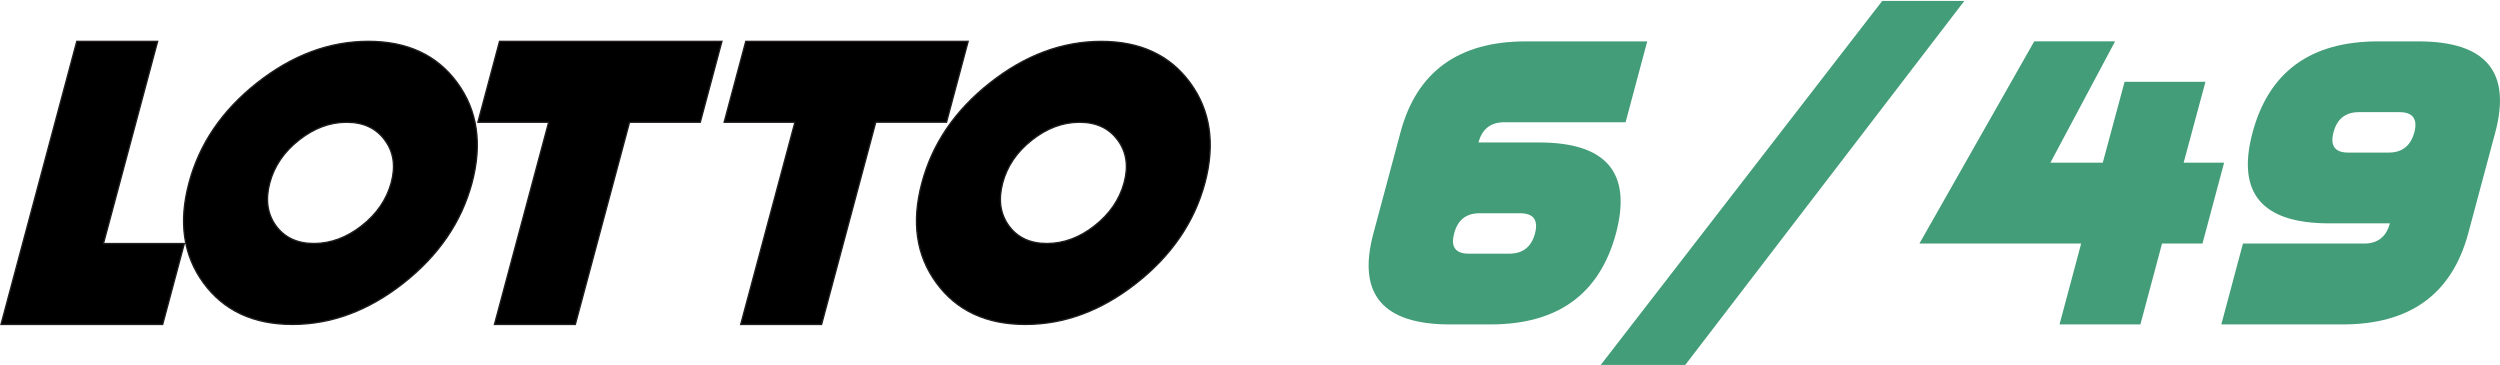 <svg width="1834" height="268" fill="none" xmlns="http://www.w3.org/2000/svg"><path d="M75.9 178.68h59.32L119.35 238H.73L56.32 30.32h59.33L75.9 178.68Z" fill="#000" stroke="#231F20" stroke-miterlimit="10"/><path d="M214.57 238c-28.667 0-50.42-10.133-65.26-30.4-14.84-20.267-18.4-44.74-10.68-73.42 7.62-28.667 24.287-53.137 50-73.41 25.713-20.274 52.9-30.424 81.56-30.45 28.667 0 50.42 10.136 65.26 30.41 14.84 20.273 18.45 44.743 10.83 73.41-7.707 28.666-24.417 53.14-50.13 73.42s-52.907 30.427-81.58 30.44Zm50.8-72.37c11.027-8.7 18.22-19.184 21.58-31.45 3.36-12.267 1.803-22.747-4.67-31.44-6.38-8.7-15.713-13.05-28-13.05s-23.93 4.35-34.93 13.05c-11.02 8.667-18.163 19.146-21.43 31.44-3.267 12.293-1.757 22.777 4.53 31.45 6.373 8.7 15.69 13.033 27.95 13 12.26-.033 23.917-4.367 34.97-13Z" fill="#000" stroke="#231F20" stroke-miterlimit="10"/><path d="M422.07 238h-59.34l39.75-148.31h-51.9l15.87-59.37H529.6l-15.87 59.37h-51.91L422.07 238ZM602.73 238h-59.34l39.75-148.31h-51.91l15.87-59.37h163.15l-15.87 59.33h-51.91L602.73 238ZM752.22 238c-28.667 0-50.42-10.133-65.26-30.4-14.84-20.267-18.397-44.74-10.67-73.42 7.607-28.667 24.273-53.137 50-73.41 25.727-20.274 52.917-30.41 81.57-30.41 28.667 0 50.42 10.136 65.26 30.41 14.84 20.273 18.45 44.743 10.83 73.41-7.713 28.666-24.423 53.14-50.13 73.42-25.707 20.28-52.907 30.413-81.6 30.4Zm50.8-72.37c11.033-8.7 18.227-19.184 21.58-31.45 3.353-12.267 1.797-22.747-4.67-31.44-6.38-8.7-15.713-13.05-28-13.05S768 94.04 757 102.74c-11.02 8.667-18.163 19.146-21.43 31.44-3.267 12.293-1.757 22.777 4.53 31.45 6.367 8.7 15.7 13.033 28 13 12.3-.033 23.94-4.367 34.92-13Z" fill="#000" stroke="#231F20" stroke-miterlimit="10"/><path d="M1103.44 89.69c-9.89 0-16.17 4.943-18.84 14.83h44.5c49.44 0 68.23 22.246 56.36 66.74-12 44.5-42.7 66.747-92.11 66.74h-29.62c-49.44 0-68.177-22.247-56.21-66.74l19.87-74.16c11.87-44.487 42.54-66.733 92-66.74h89l-15.87 59.33h-89.08Zm-18 66.74c-9.89 0-16.12 4.943-18.68 14.83-2.67 9.886.94 14.83 10.82 14.83h29.67c9.88 0 16.16-4.944 18.83-14.83 2.57-9.88-1.09-14.824-11-14.83h-29.64ZM1441.01.7l-204.68 267h-62L1380.79.7h60.22ZM1586.06 178.68 1570.19 238h-59.32l15.87-59.32h-118.66l84.25-148.36h59.32l-47.46 89h38.42l16-59.33h59.32l-16 59.33h29.67l-15.87 59.36h-29.67ZM1734.38 178.68c9.89 0 16.17-4.943 18.84-14.83h-44.49c-49.44 0-68.18-22.25-56.21-66.75 11.97-44.5 42.63-66.747 92-66.74h29.66c49.44 0 68.23 22.246 56.36 66.74l-19.87 74.16c-12 44.5-42.7 66.747-92.11 66.74h-89l15.87-59.32h88.95Zm17.95-66.75c9.88 0 16.16-4.943 18.83-14.83 2.57-9.88-1.1-14.824-11-14.83h-29.63c-9.89 0-16.12 4.943-18.69 14.83-2.57 9.887 1.03 14.83 10.82 14.83h29.67Z" fill="#429D78"/></svg>